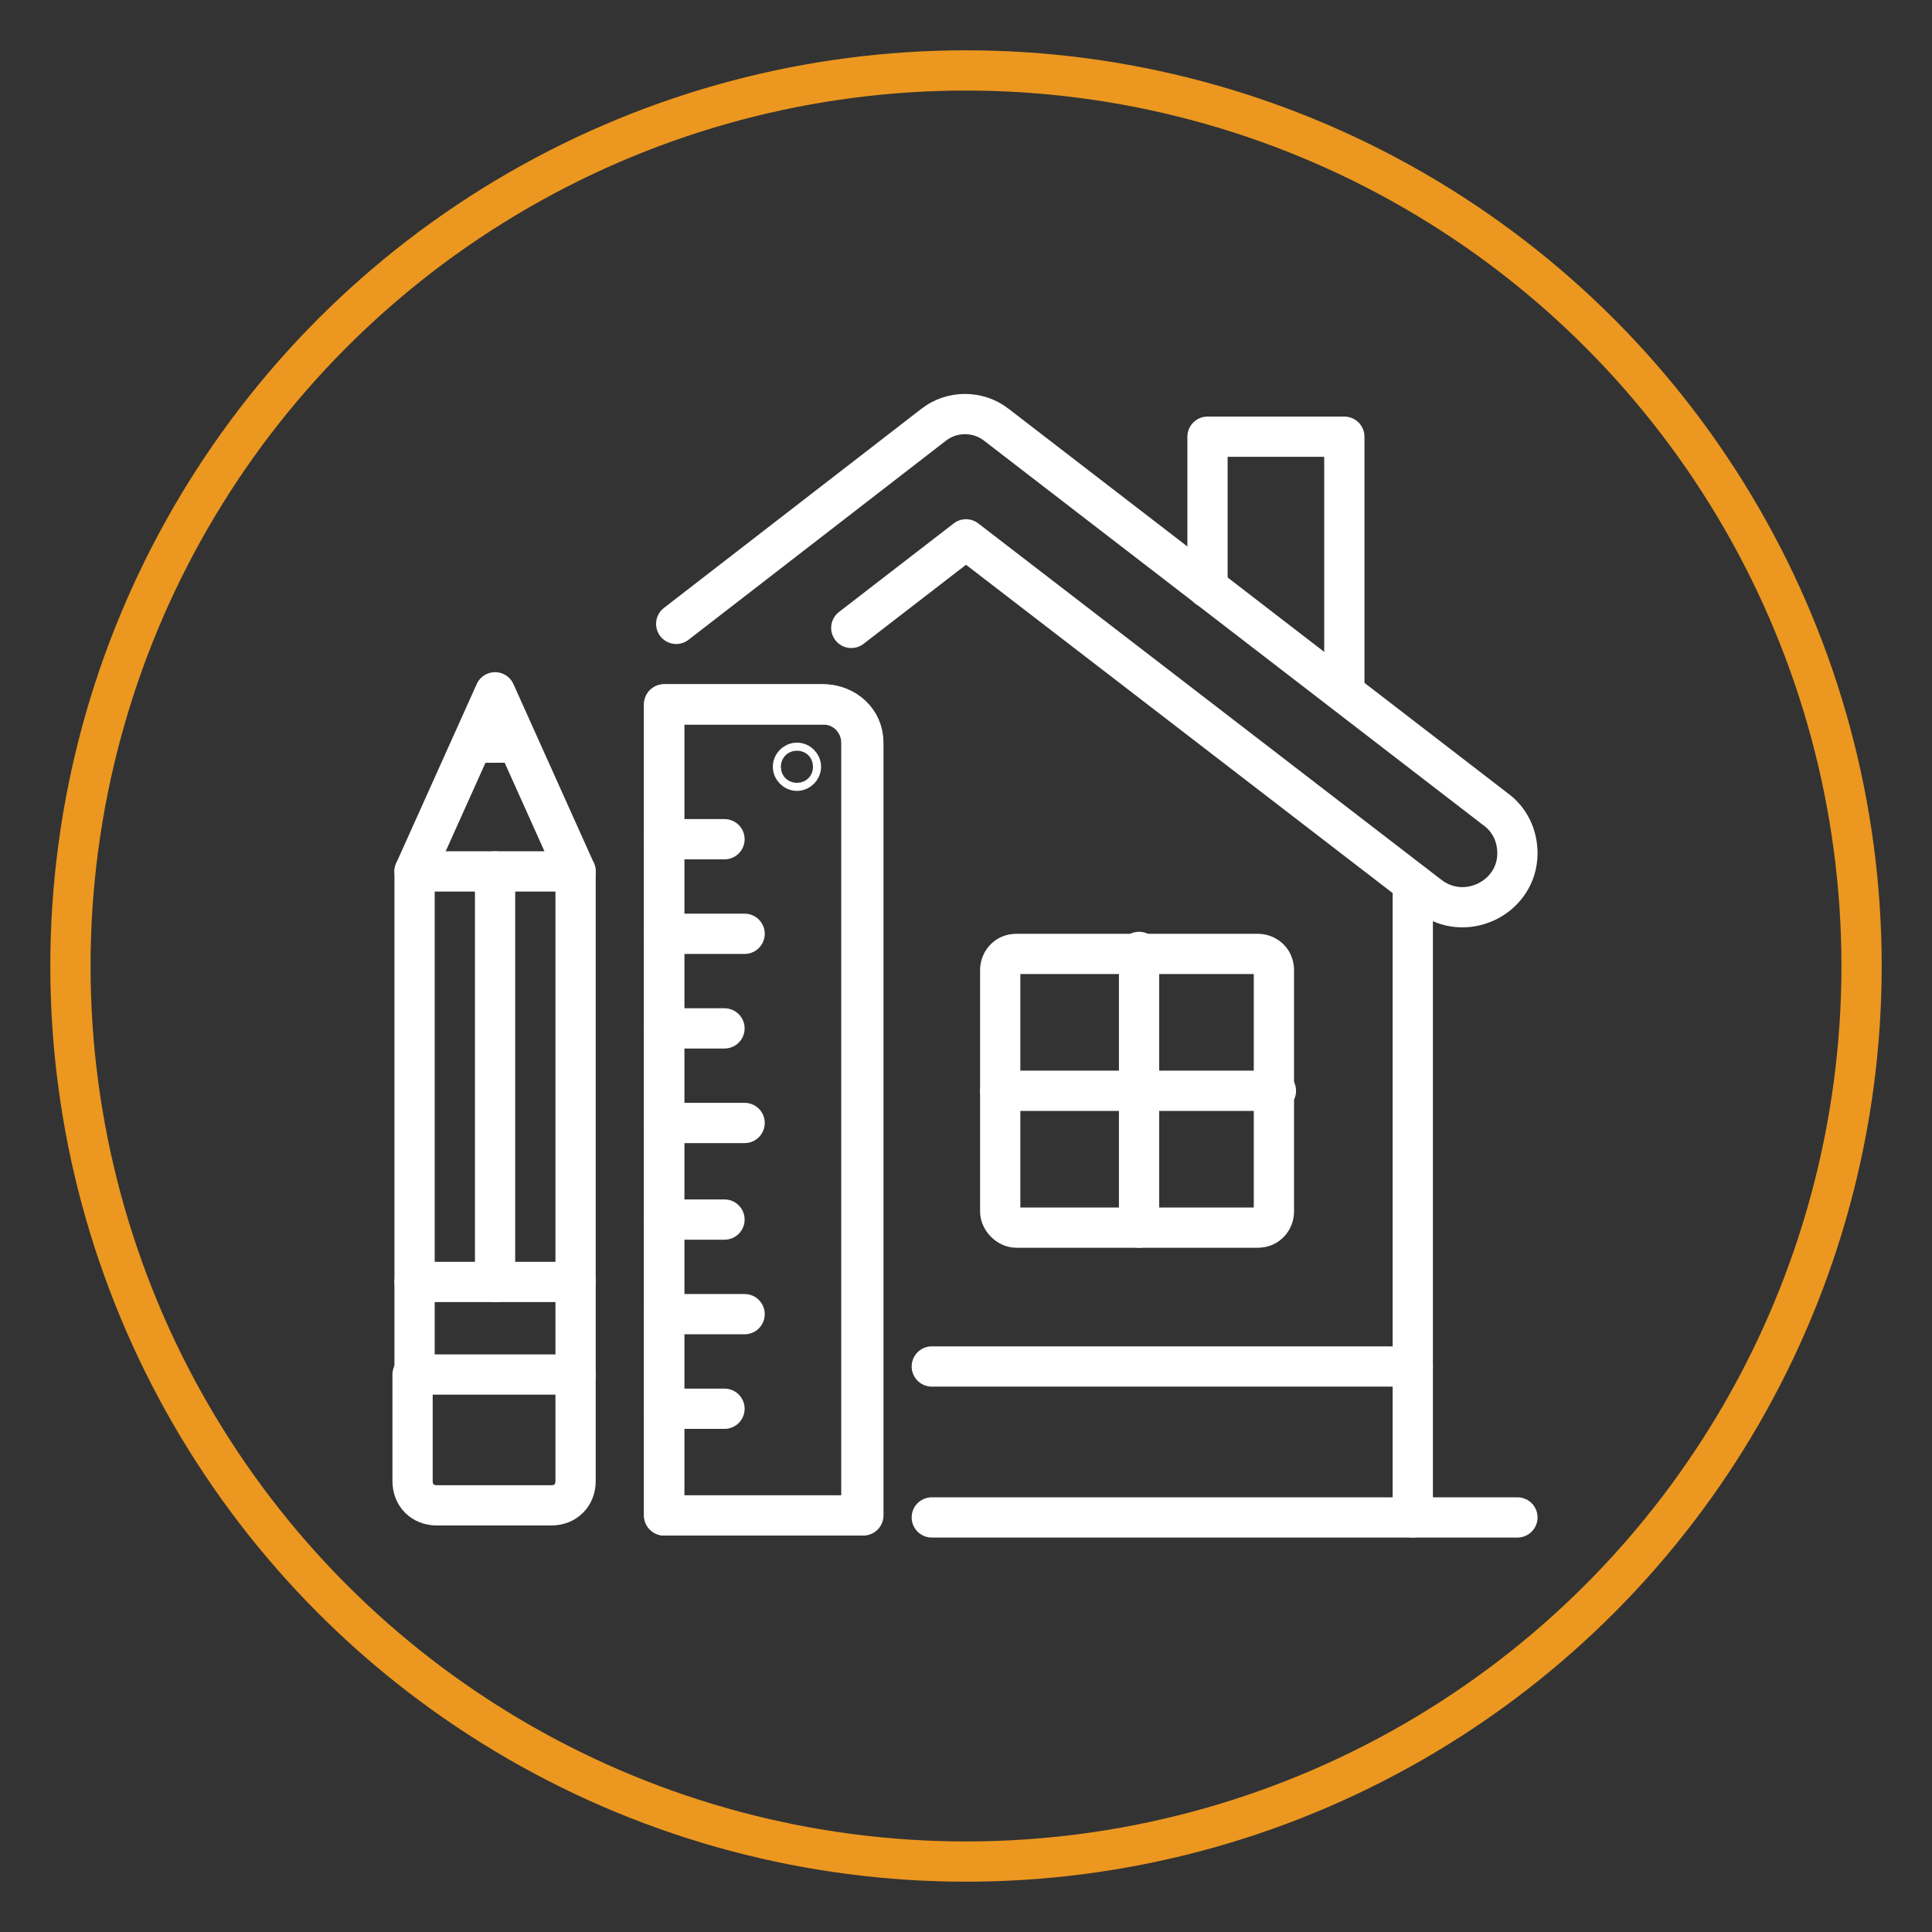 <?xml version="1.0" encoding="utf-8"?>
<!-- Generator: Adobe Illustrator 29.0.1, SVG Export Plug-In . SVG Version: 9.03 Build 54978)  -->
<svg version="1.0" id="Layer_1" xmlns="http://www.w3.org/2000/svg" xmlns:xlink="http://www.w3.org/1999/xlink" x="0px" y="0px"
	 viewBox="0 0 96 96" style="enable-background:new 0 0 96 96;" xml:space="preserve">
<rect x="0" y="0" width="96" height="96" fill="#333333" stroke="none"/>
<style type="text/css">
	.st0{fill:none;stroke:#EC9720;stroke-width:2;stroke-linecap:round;stroke-linejoin:round;}
	.st1{fill:none;stroke:#FFFFFF;stroke-width:2;stroke-linecap:round;stroke-linejoin:round;}
</style>
<circle class="st0" cx="48" cy="48" r="44.5"/>
<g>
	<path class="st1" d="M33.6,31l12.8-9.9c0.9-0.7,2.2-0.7,3.1,0l24.8,19.1c0.7,0.5,1.1,1.3,1.1,2.2c0,2.2-2.6,3.5-4.4,2.1L48,26.8
		l-5.7,4.4"/>
	<line class="st1" x1="70.2" y1="43.9" x2="70.2" y2="75.4"/>
	<polyline class="st1" points="66.8,34.4 66.8,21.7 60,21.7 60,29.2 	"/>
	<g>
		<path class="st1" d="M50.5,61h12c0.5,0,0.8-0.4,0.8-0.8v-12c0-0.5-0.4-0.8-0.8-0.8h-12c-0.5,0-0.8,0.4-0.8,0.8v12
			C49.7,60.6,50.1,61,50.5,61z"/>
		<line class="st1" x1="56.6" y1="47.3" x2="56.6" y2="61"/>
		<line class="st1" x1="63.4" y1="54.2" x2="49.7" y2="54.2"/>
	</g>
	<line class="st1" x1="46.3" y1="75.4" x2="75.4" y2="75.4"/>
	<line class="st1" x1="46.3" y1="67.9" x2="70.2" y2="67.9"/>
	<g>
		<path class="st1" d="M42.9,36.9v38.4H33V35h7.9C42,35,42.9,35.8,42.9,36.9z"/>
		<line class="st1" x1="33" y1="55.8" x2="37" y2="55.8"/>
		<line class="st1" x1="33" y1="51.1" x2="36" y2="51.1"/>
		<line class="st1" x1="33" y1="46.4" x2="37" y2="46.4"/>
		<line class="st1" x1="33" y1="41.7" x2="36" y2="41.7"/>
		<line class="st1" x1="33" y1="70" x2="36" y2="70"/>
		<line class="st1" x1="33" y1="65.3" x2="37" y2="65.3"/>
		<line class="st1" x1="33" y1="60.6" x2="36" y2="60.6"/>
		<path class="st1" d="M39.6,37.9c0.1,0,0.2,0.1,0.2,0.2c0,0.1-0.1,0.2-0.2,0.2c-0.1,0-0.2-0.1-0.2-0.2C39.4,38,39.5,37.9,39.6,37.9
			z"/>
	</g>
	<g>
		<polygon class="st1" points="28.6,43.3 24.6,34.4 20.6,43.3 20.6,68.3 28.6,68.3 		"/>
		<line class="st1" x1="28.6" y1="43.3" x2="20.6" y2="43.3"/>
		<path class="st1" d="M28.6,68.3v5.3c0,0.7-0.5,1.2-1.2,1.2h-5.7c-0.7,0-1.2-0.5-1.2-1.2v-5.3"/>
		<line class="st1" x1="20.6" y1="63.7" x2="28.6" y2="63.7"/>
		<line class="st1" x1="24.6" y1="63.7" x2="24.6" y2="43.3"/>
		<line class="st1" x1="23.6" y1="36.9" x2="25.7" y2="36.9"/>
	</g>
	<path class="st1" d="M33,75.3V35h7.9c1.1,0,1.9,0.9,1.9,1.9v38.4"/>
</g>
</svg>
